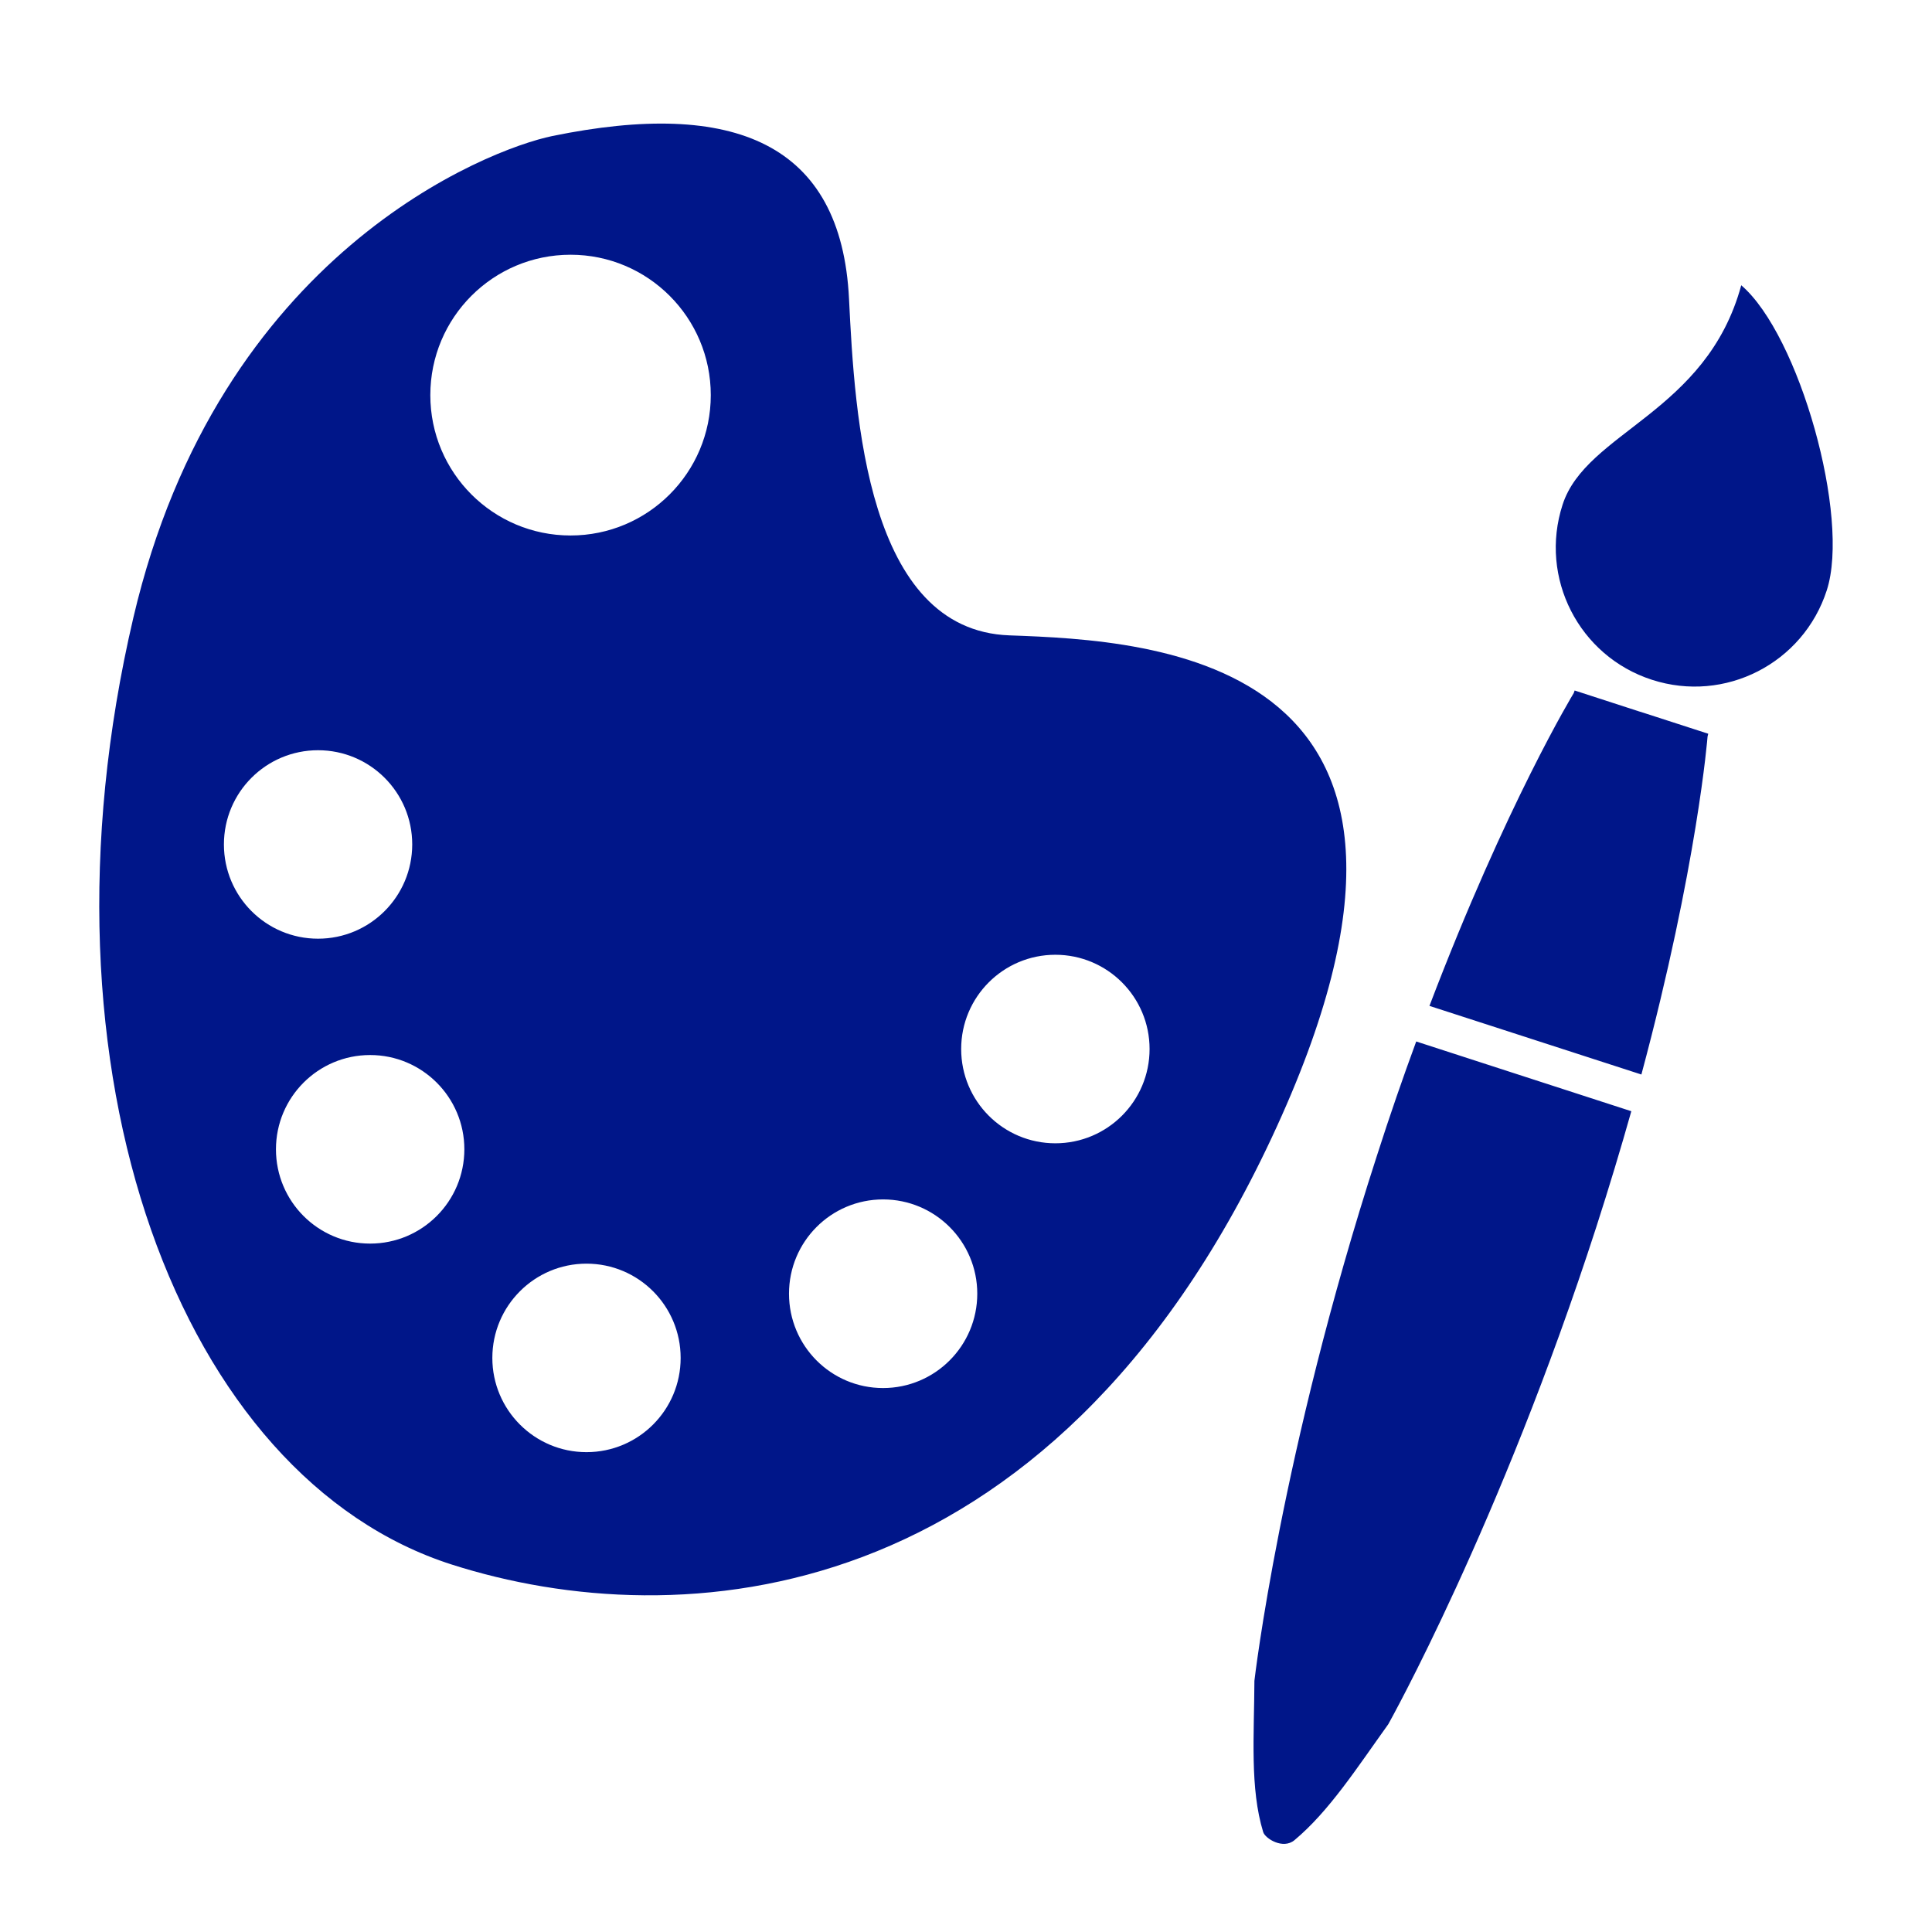 <?xml version="1.0" encoding="utf-8"?>
<!-- Generator: Adobe Illustrator 14.0.0, SVG Export Plug-In . SVG Version: 6.00 Build 43363)  -->
<!DOCTYPE svg PUBLIC "-//W3C//DTD SVG 1.0//EN" "http://www.w3.org/TR/2001/REC-SVG-20010904/DTD/svg10.dtd">
<svg version="1.0" id="Layer_1" xmlns="http://www.w3.org/2000/svg" xmlns:xlink="http://www.w3.org/1999/xlink" x="0px" y="0px"
	 width="60px" height="60px" viewBox="0 0 60 60" enable-background="new 0 0 60 60" xml:space="preserve">
<path fill-rule="evenodd" clip-rule="evenodd" fill="#0054A4" d="M46.971,75.4"/>
<path fill-rule="evenodd" clip-rule="evenodd" fill="#001689" d="M32.775,35.506c-1.616,0-2.925-1.309-2.925-2.928
	c0-1.617,1.31-2.927,2.925-2.927s2.926,1.31,2.926,2.927C35.701,34.197,34.391,35.506,32.775,35.506 M27.424,43.107
	c-1.616,0-2.921-1.312-2.921-2.93c0-1.617,1.305-2.928,2.922-2.928c1.614,0,2.925,1.311,2.925,2.928S29.04,43.107,27.424,43.107
	 M17.719,16.63c-2.407,0-4.355-1.951-4.355-4.359c0-2.409,1.949-4.36,4.355-4.36c2.404,0,4.355,1.951,4.355,4.36
	C22.074,14.679,20.124,16.63,17.719,16.63 M18.214,45.098c-1.615,0-2.924-1.311-2.924-2.926c0-1.617,1.31-2.928,2.924-2.928
	c1.616,0,2.924,1.311,2.924,2.928C21.139,43.787,19.831,45.098,18.214,45.098 M11.494,38.621c-1.616,0-2.924-1.311-2.924-2.928
	c0-1.617,1.31-2.928,2.924-2.928c1.616,0,2.927,1.311,2.927,2.928C14.42,37.311,13.11,38.621,11.494,38.621 M6.954,26.225
	c0-1.618,1.309-2.926,2.923-2.926s2.925,1.308,2.925,2.926c-0.001,1.617-1.31,2.927-2.925,2.927
	C8.262,29.152,6.954,27.842,6.954,26.225 M31.35,19.732c-4.43-0.158-4.804-6.799-4.983-10.452c-0.238-4.837-3.568-6.214-9.217-5.055
	C15.16,4.636,6.795,7.852,4.142,19.18C0.82,33.363,5.637,45.908,14.035,48.59c7.029,2.244,18.539,1.521,25.459-13.258
	C46.508,20.354,35.777,19.892,31.35,19.732 M43.982,32.344l6.68,2.166c-0.32,1.135-0.682,2.338-1.09,3.604
	c-2.99,9.246-6.457,15.432-6.457,15.432c-0.975,1.359-1.836,2.701-2.914,3.602c-0.357,0.297-0.908-0.051-0.971-0.25
	c-0.416-1.361-0.281-2.996-0.273-4.699c0,0,0.809-7.047,3.799-16.291C43.162,34.639,43.574,33.453,43.982,32.344 M51.059,22.142
	l1.992,0.645c-0.008,0.029-0.012,0.057-0.021,0.086c0,0-0.311,3.998-2.055,10.497l-6.582-2.131c2.395-6.29,4.48-9.713,4.48-9.713
	c0.008-0.029,0.02-0.056,0.029-0.082l1.99,0.646L51.059,22.142z M56.732,18.333c-0.732,2.268-3.162,3.514-5.43,2.778
	c-2.268-0.733-3.51-3.168-2.775-5.436c0.732-2.27,4.469-2.842,5.549-6.816C55.879,10.403,57.469,16.063,56.732,18.333"/>
</svg>
